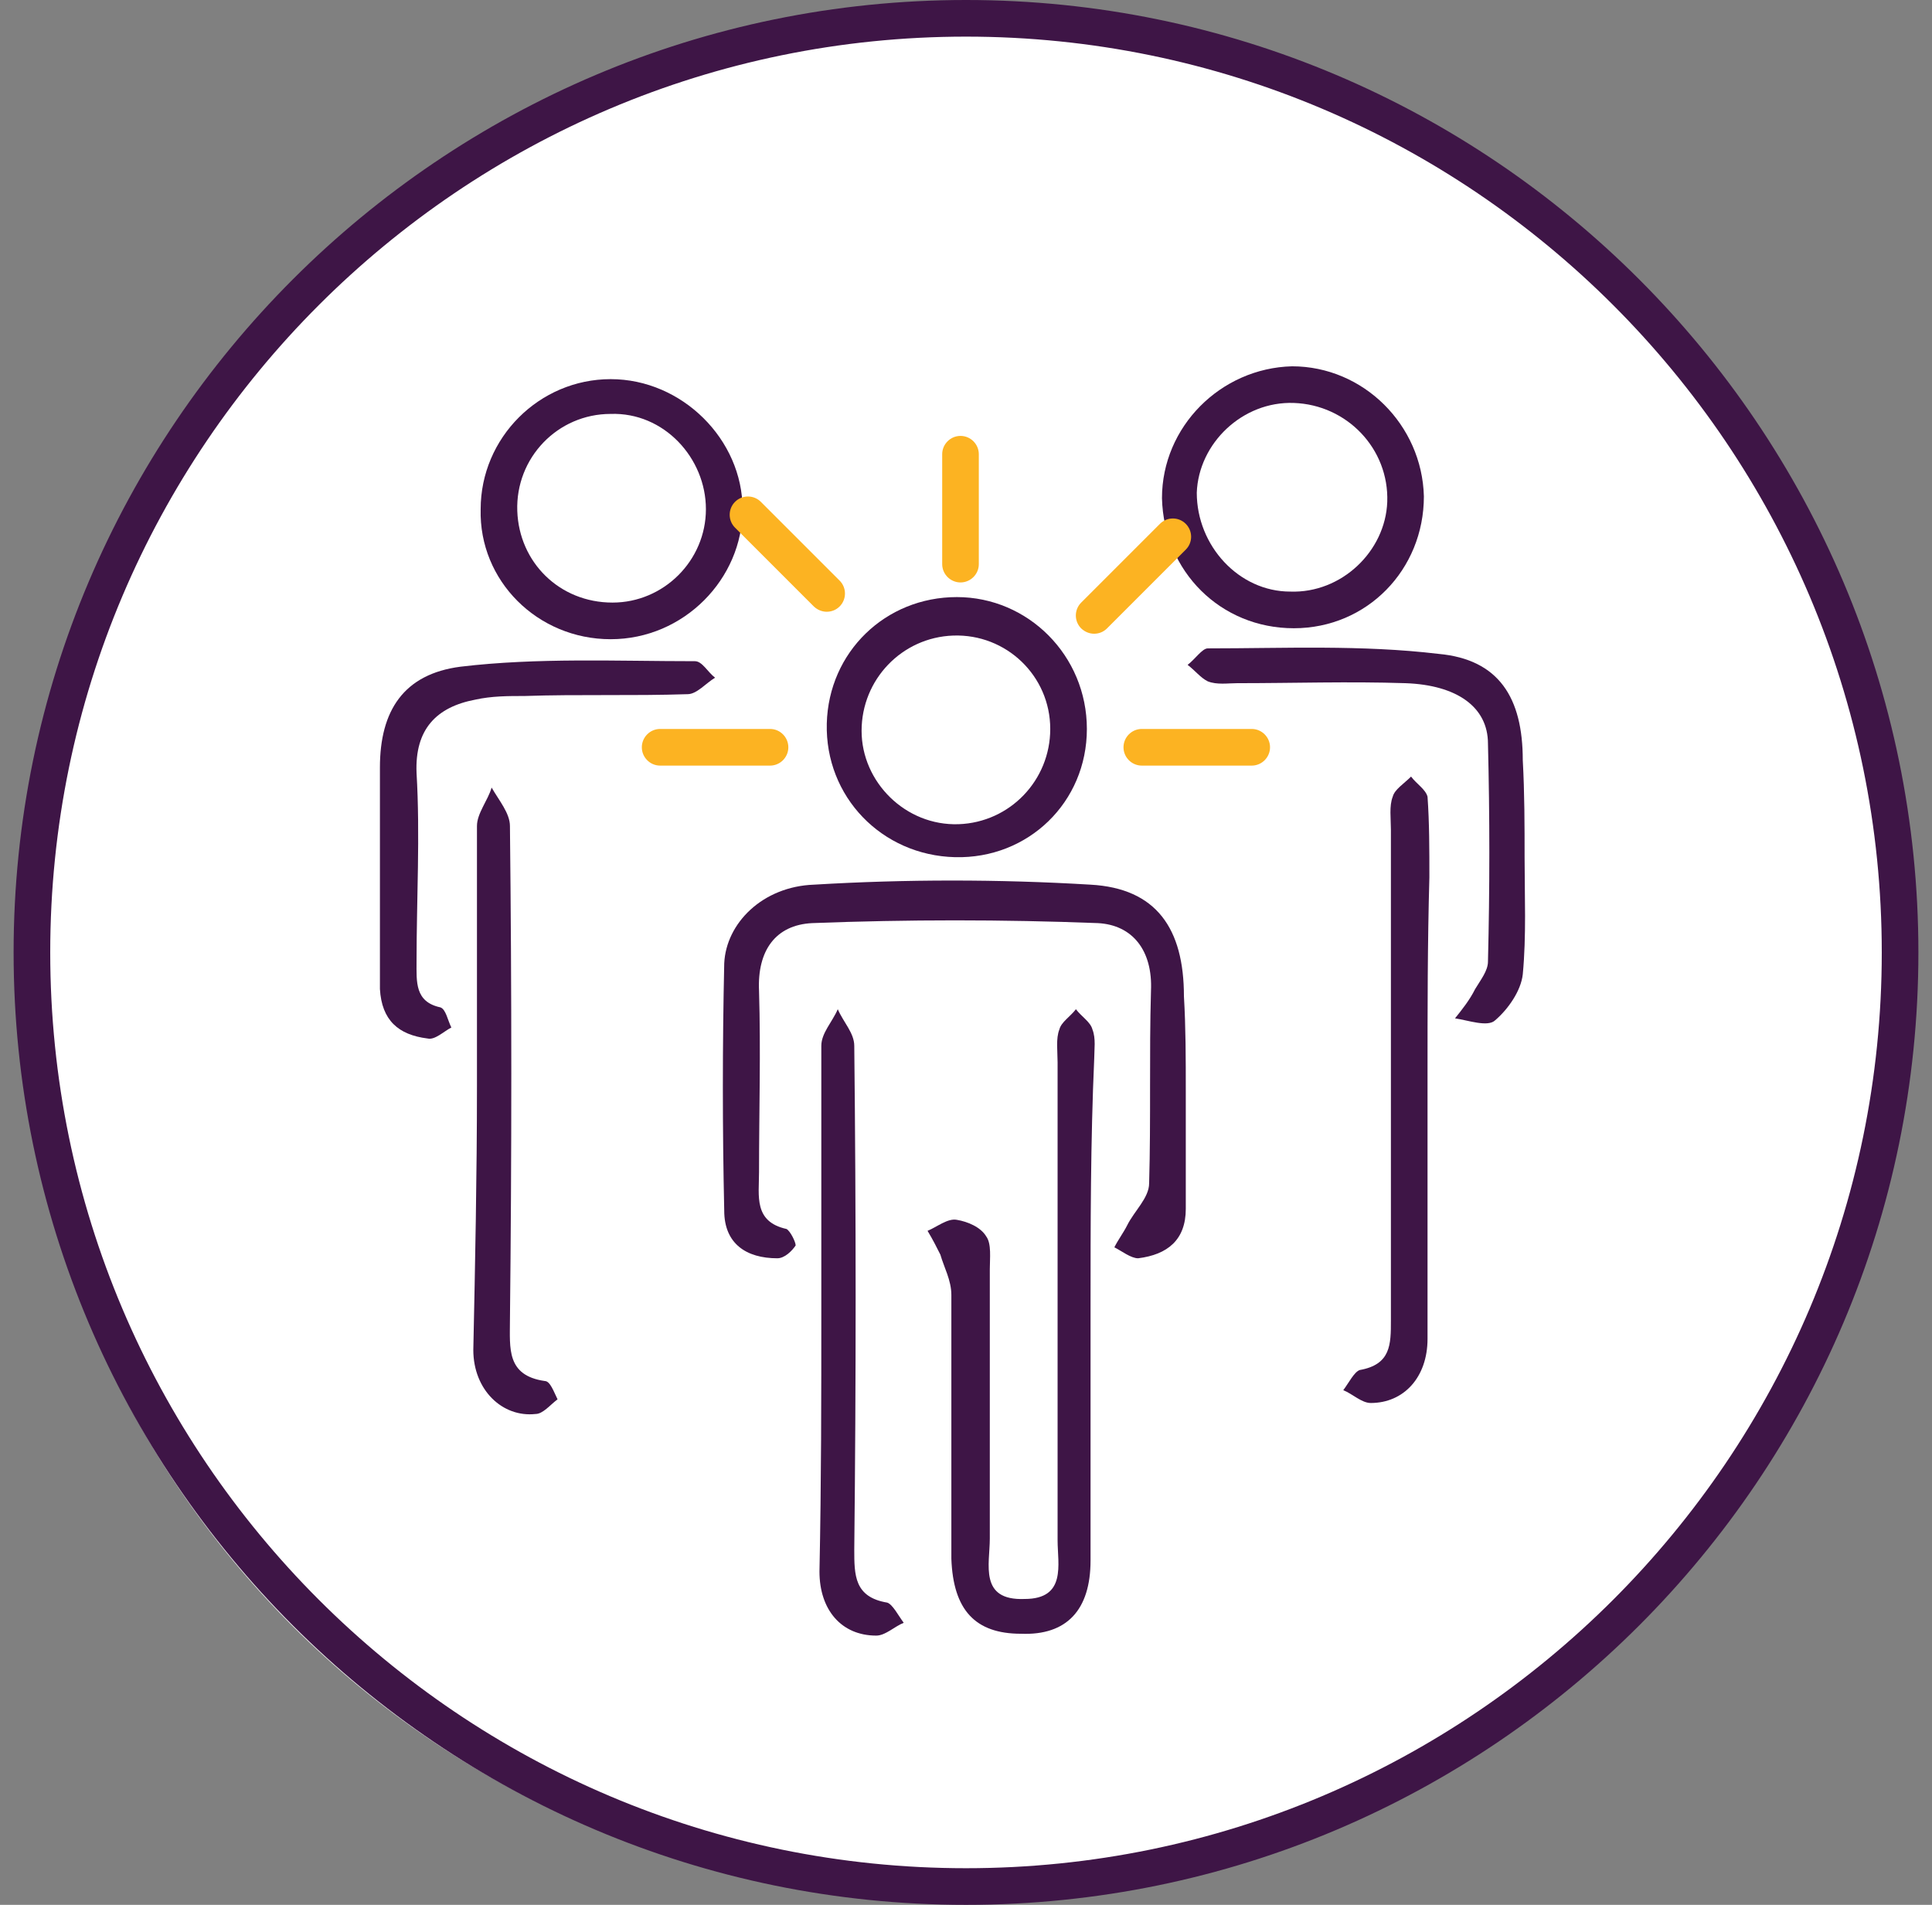 <svg width="71" height="70" viewBox="0 0 71 70" fill="none" xmlns="http://www.w3.org/2000/svg">
<rect x="0" y="0" width="71" height="70" fill="#808080" stroke="none"/>
<g clip-path="url(#clip0_351_3671)">
<g clip-path="url(#clip1_351_3671)">
<path d="M35.029 1.144C54.01 1.144 69.356 16.49 69.356 35.471C69.356 54.452 54.01 69.798 35.029 69.798C16.048 69.798 0.702 54.452 0.702 35.471C0.702 16.49 16.048 1.144 35.029 1.144Z" fill="white"/>
<path d="M35.5 70C16.203 70 0.5 54.297 0.5 35C0.5 15.703 16.203 0 35.5 0C54.797 0 70.5 15.703 70.5 35C70.5 54.297 54.797 70 35.5 70ZM35.5 1.346C16.943 1.346 1.846 16.443 1.846 35C1.846 53.557 16.943 68.654 35.5 68.654C54.057 68.654 69.154 53.557 69.154 35C69.154 16.443 54.057 1.346 35.5 1.346Z" fill="#3E1546"/>
<path d="M43.577 40.115V44.423C43.577 45.567 42.903 46.106 41.827 46.24C41.557 46.24 41.221 45.971 40.952 45.837C41.086 45.567 41.288 45.298 41.423 45.029C41.692 44.49 42.23 44.019 42.23 43.481C42.298 41.125 42.23 38.769 42.298 36.413C42.365 34.933 41.625 33.99 40.346 33.923C36.846 33.788 33.346 33.788 29.846 33.923C28.5 33.99 27.826 34.933 27.894 36.413C27.961 38.635 27.894 40.856 27.894 43.077C27.894 43.952 27.692 44.894 28.903 45.163C29.038 45.231 29.24 45.635 29.24 45.769C29.105 45.971 28.836 46.24 28.567 46.24C27.423 46.24 26.615 45.702 26.615 44.49C26.548 41.462 26.548 38.433 26.615 35.404C26.682 33.923 28.028 32.577 29.913 32.51C33.278 32.308 36.711 32.308 40.077 32.51C42.499 32.644 43.509 34.125 43.509 36.615C43.577 37.76 43.577 38.904 43.577 40.115Z" fill="#3E1546"/>
<path d="M40.077 48.125V57.346C40.077 59.163 39.202 60.106 37.52 60.038C35.837 60.038 35.029 59.163 34.962 57.279V47.587C34.962 47.048 34.693 46.577 34.558 46.106C34.423 45.837 34.289 45.567 34.087 45.231C34.423 45.096 34.827 44.76 35.164 44.827C35.568 44.894 36.039 45.096 36.241 45.433C36.443 45.702 36.375 46.24 36.375 46.644V56.538C36.375 57.481 35.971 58.827 37.654 58.76C39.202 58.76 38.866 57.481 38.866 56.606V39.038C38.866 38.635 38.798 38.163 38.933 37.827C39 37.558 39.337 37.356 39.539 37.087C39.741 37.356 40.077 37.558 40.145 37.827C40.279 38.163 40.212 38.567 40.212 38.904C40.077 41.933 40.077 45.029 40.077 48.125Z" fill="#3E1546"/>
<path d="M52.461 39.51V49.202C52.461 50.615 51.586 51.558 50.375 51.558C50.038 51.558 49.702 51.221 49.365 51.087C49.567 50.817 49.769 50.413 49.971 50.346C51.115 50.144 51.115 49.404 51.115 48.529V30.49C51.115 30.087 51.048 29.615 51.182 29.279C51.25 29.01 51.586 28.808 51.856 28.538C52.057 28.808 52.394 29.01 52.461 29.279C52.529 30.221 52.529 31.231 52.529 32.24C52.461 34.663 52.461 37.087 52.461 39.51Z" fill="#3E1546"/>
<path d="M22.442 23.49C19.75 23.49 17.596 21.337 17.664 18.712C17.664 16.087 19.817 13.933 22.442 13.933C25.067 13.933 27.289 16.154 27.289 18.712C27.289 21.269 25.135 23.49 22.442 23.49ZM22.51 22.144C24.394 22.144 25.942 20.596 25.942 18.712C25.942 16.827 24.394 15.144 22.442 15.211C20.491 15.211 18.942 16.827 19.01 18.779C19.077 20.663 20.558 22.144 22.51 22.144Z" fill="#3E1546"/>
<path d="M47.548 23.087C44.856 23.087 42.77 21 42.702 18.308C42.702 15.683 44.856 13.529 47.481 13.461C50.106 13.461 52.26 15.615 52.327 18.24C52.327 20.933 50.241 23.087 47.548 23.087ZM47.414 21.74C49.298 21.808 50.914 20.26 50.981 18.442C51.048 16.49 49.5 14.875 47.548 14.808C45.664 14.74 44.048 16.288 43.981 18.106C43.981 20.058 45.529 21.74 47.414 21.74Z" fill="#3E1546"/>
<path d="M39.942 26.788C39.942 29.481 37.788 31.567 35.096 31.5C32.404 31.433 30.317 29.279 30.384 26.587C30.452 23.962 32.538 21.942 35.163 21.942C37.788 21.942 39.942 24.096 39.942 26.788ZM38.596 26.788C38.596 24.837 36.98 23.288 35.029 23.356C33.144 23.423 31.663 24.971 31.663 26.856C31.663 28.74 33.279 30.356 35.23 30.288C37.115 30.221 38.596 28.673 38.596 26.788Z" fill="#3E1546"/>
<path d="M56.028 31.5C56.028 32.913 56.096 34.394 55.961 35.808C55.894 36.413 55.422 37.087 54.951 37.49C54.682 37.76 53.942 37.49 53.471 37.423C53.74 37.087 54.009 36.75 54.211 36.346C54.413 36.01 54.682 35.673 54.682 35.337C54.749 32.644 54.749 30.019 54.682 27.327C54.682 25.981 53.538 25.173 51.653 25.106C49.567 25.038 47.547 25.106 45.461 25.106C45.124 25.106 44.721 25.173 44.384 25.038C44.115 24.904 43.913 24.635 43.644 24.433C43.913 24.231 44.182 23.827 44.384 23.827C47.211 23.827 50.038 23.692 52.865 24.029C55.086 24.231 55.961 25.644 55.961 27.933C56.028 29.144 56.028 30.356 56.028 31.5Z" fill="#3E1546"/>
<path d="M13.962 31.904V28.202C13.962 26.115 14.837 24.769 16.924 24.5C19.75 24.163 22.645 24.298 25.539 24.298C25.808 24.298 26.01 24.702 26.279 24.904C25.943 25.106 25.606 25.51 25.27 25.51C23.25 25.577 21.231 25.51 19.279 25.577C18.674 25.577 18.068 25.577 17.462 25.712C16.049 25.981 15.241 26.788 15.308 28.404C15.443 30.692 15.308 33.048 15.308 35.337C15.308 36.077 15.241 36.817 16.183 37.019C16.385 37.087 16.452 37.49 16.587 37.76C16.318 37.894 15.981 38.231 15.712 38.163C14.635 38.029 14.029 37.49 13.962 36.346V31.904Z" fill="#3E1546"/>
<path d="M17.528 39.913V30.356C17.528 29.885 17.932 29.413 18.067 28.942C18.336 29.413 18.74 29.885 18.74 30.356C18.807 36.413 18.807 42.471 18.74 48.529C18.74 49.538 18.605 50.548 20.019 50.75C20.221 50.75 20.355 51.154 20.49 51.423C20.221 51.625 19.951 51.962 19.682 51.962C18.471 52.096 17.394 51.087 17.394 49.606C17.461 46.442 17.528 43.212 17.528 39.913Z" fill="#3E1546"/>
<path d="M30.183 48.125V38.433C30.183 37.962 30.586 37.558 30.788 37.087C30.99 37.558 31.394 37.962 31.394 38.433C31.461 44.625 31.461 50.75 31.394 56.942C31.394 57.885 31.394 58.692 32.606 58.894C32.807 58.962 33.01 59.365 33.211 59.635C32.875 59.769 32.538 60.106 32.202 60.106C30.923 60.106 30.115 59.163 30.115 57.75C30.183 54.452 30.183 51.288 30.183 48.125Z" fill="#3E1546"/>
<path d="M46 28.135H41.961C41.591 28.135 41.288 27.832 41.288 27.462C41.288 27.091 41.591 26.788 41.961 26.788H46C46.37 26.788 46.673 27.091 46.673 27.462C46.673 27.832 46.37 28.135 46 28.135Z" fill="#FCB322"/>
<path d="M28.299 28.135H24.26C23.89 28.135 23.587 27.832 23.587 27.462C23.587 27.091 23.89 26.788 24.26 26.788H28.299C28.669 26.788 28.971 27.091 28.971 27.462C28.971 27.832 28.669 28.135 28.299 28.135Z" fill="#FCB322"/>
<path d="M35.298 21.404C34.928 21.404 34.625 21.101 34.625 20.731V16.692C34.625 16.322 34.928 16.019 35.298 16.019C35.668 16.019 35.971 16.322 35.971 16.692V20.731C35.971 21.101 35.668 21.404 35.298 21.404Z" fill="#FCB322"/>
<path d="M40.211 23.289C40.036 23.289 39.868 23.221 39.733 23.093C39.471 22.831 39.471 22.407 39.733 22.144L42.627 19.25C42.89 18.988 43.314 18.988 43.576 19.25C43.839 19.513 43.839 19.937 43.576 20.199L40.682 23.093C40.547 23.228 40.379 23.289 40.204 23.289H40.211Z" fill="#FCB322"/>
<path d="M30.384 22.481C30.209 22.481 30.041 22.413 29.907 22.286L27.012 19.391C26.75 19.129 26.75 18.705 27.012 18.442C27.275 18.18 27.699 18.18 27.961 18.442L30.856 21.337C31.118 21.599 31.118 22.023 30.856 22.286C30.721 22.42 30.553 22.481 30.378 22.481H30.384Z" fill="#FCB322"/>
</g>
</g>
<defs>
<clipPath id="clip0_351_3671">
<rect width="70" height="70" fill="white" transform="translate(0.5)"/>
</clipPath>
<clipPath id="clip1_351_3671">
<rect width="70" height="70" fill="white" transform="translate(0.5)"/>
</clipPath>
</defs>
</svg>
